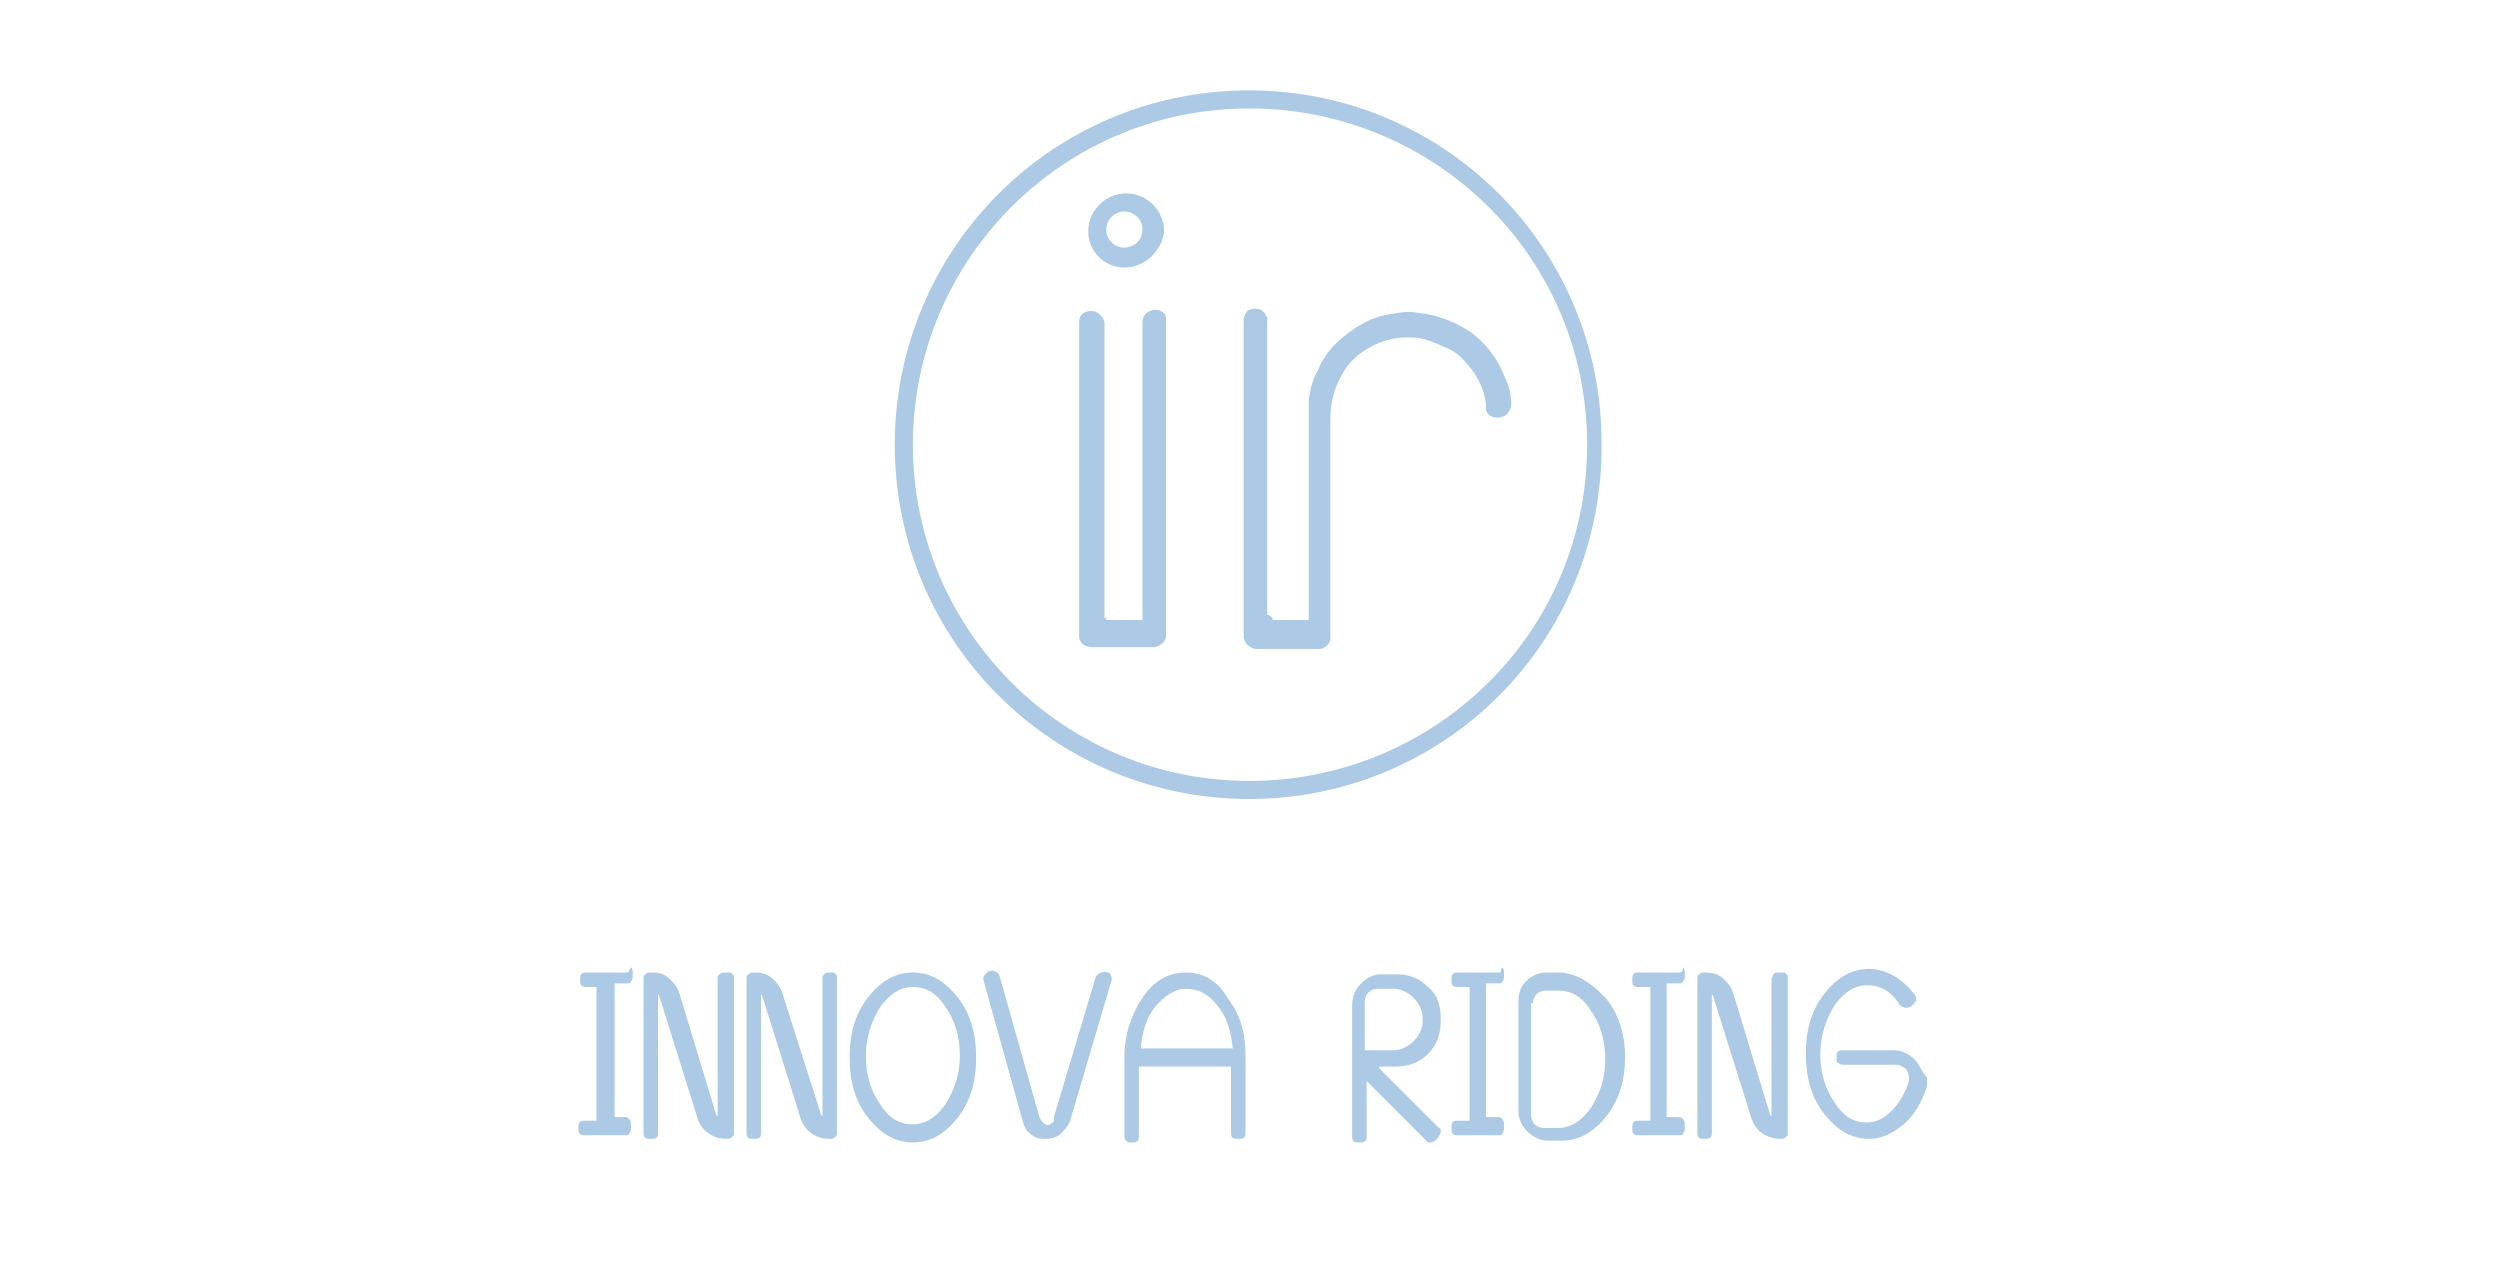 <?xml version="1.0" encoding="utf-8"?>
<!-- Generator: Adobe Illustrator 27.5.0, SVG Export Plug-In . SVG Version: 6.00 Build 0)  -->
<!DOCTYPE svg PUBLIC "-//W3C//DTD SVG 1.1//EN" "http://www.w3.org/Graphics/SVG/1.1/DTD/svg11.dtd">
<svg version="1.1" id="Capa_1" xmlns:x="http://ns.adobe.com/Extensibility/1.0/" xmlns:i="http://ns.adobe.com/AdobeIllustrator/10.0/" xmlns:graph="http://ns.adobe.com/Graphs/1.0/"
	 xmlns="http://www.w3.org/2000/svg" xmlns:xlink="http://www.w3.org/1999/xlink" x="0px" y="0px" viewBox="0 0 138.3 69.8"
	 style="enable-background:new 0 0 138.3 69.8;" xml:space="preserve">
<style type="text/css">
	.st0{fill:#ACC9E5;}
</style>
<g>
	<g>
		<g>
			<path class="st0" d="M69.1,44.2c-10.8,0-19.6-8.7-19.6-19.6c0-10.8,8.7-19.6,19.6-19.6c10.8,0,19.5,8.7,19.5,19.5
				C88.7,35.5,79.9,44.2,69.1,44.2z M50.5,24.6c0,10.3,8.4,18.7,18.8,18.6c10.1-0.1,18.5-8.2,18.5-18.6c0-10.4-8.4-18.5-18.5-18.6
				C58.9,5.9,50.5,14.3,50.5,24.6z"/>
		</g>
		<path class="st0" d="M70.4,34.3c0.2,0,1.8,0,2,0c0,0,0-0.1,0-0.1c0-0.1,0-0.1,0-0.2c0-3.7,0-7.4,0-11c0-0.3,0-0.6,0-0.9
			c0.1-0.6,0.2-1.1,0.5-1.6c0.4-1,1.1-1.7,2-2.3c0.6-0.4,1.2-0.7,1.9-0.8c0.5-0.1,1.1-0.2,1.6-0.1c1.1,0.1,2.1,0.5,3,1.1
			c0.9,0.7,1.5,1.5,1.9,2.6c0.2,0.4,0.3,0.9,0.3,1.3c0,0.1,0,0.3-0.1,0.4c-0.1,0.3-0.4,0.4-0.7,0.4c-0.4,0-0.6-0.3-0.6-0.5
			c0-0.1,0-0.2,0-0.3c-0.1-0.7-0.4-1.4-0.9-2c-0.4-0.5-0.8-0.9-1.4-1.1c-0.4-0.2-0.9-0.4-1.4-0.5c-0.9-0.1-1.7,0-2.5,0.4
			c-0.8,0.4-1.4,0.9-1.8,1.7c-0.4,0.7-0.6,1.5-0.6,2.3c0,4,0,7.9,0,11.9c0,0.1,0,0.2,0,0.3c0,0.4-0.4,0.6-0.6,0.6
			c-0.1,0-0.1,0-0.2,0c-1.1,0-2.1,0-3.2,0c-0.1,0-0.3,0-0.4-0.1c-0.2-0.1-0.3-0.2-0.4-0.5c0-0.1,0-0.2,0-0.3c0-0.1,0-0.1,0-0.2
			c0-5.6,0-11.2,0-16.8c0-0.1,0-0.3,0-0.4c0.1-0.3,0.2-0.5,0.5-0.5c0.3-0.1,0.7,0.1,0.8,0.5c0,0.1,0,0.2,0,0.2c0,0.1,0,0.2,0,0.2
			c0,5.3,0,10.7,0,16C70.4,34.1,70.4,34.2,70.4,34.3z"/>
		<path class="st0" d="M61.2,34.3c0.2,0,1.3,0,1.9,0c0,0,0.1,0,0.1,0c0,0,0-0.1,0-0.1c0-0.1,0-0.1,0-0.2c0-5.3,0-10.7,0-16
			c0-0.1,0-0.2,0-0.2c0-0.5,0.6-0.8,1-0.6c0.2,0.1,0.3,0.2,0.3,0.4c0,0.1,0,0.2,0,0.2c0,0.1,0,0.1,0,0.2c0,5.6,0,11.2,0,16.8
			c0,0.1,0,0.2,0,0.4c0,0.3-0.3,0.5-0.6,0.6c-0.1,0-0.1,0-0.2,0c-1.1,0-2.2,0-3.2,0c-0.2,0-0.3,0-0.5-0.1c-0.2-0.1-0.3-0.3-0.3-0.5
			c0-0.1,0-0.1,0-0.2c0-5.7,0-11.3,0-17c0-0.1,0-0.1,0-0.2c0-0.4,0.3-0.6,0.7-0.6c0.3,0,0.6,0.3,0.7,0.6c0,0.1,0,0.2,0,0.3
			c0,5.4,0,10.7,0,16.1C61.2,34.1,61.2,34.2,61.2,34.3z"/>
		<path class="st0" d="M62.2,14.8c-1.1,0-2-0.9-2-2c0-1.1,0.9-2.1,2.1-2.1c1.2,0,2.1,1,2.1,2.1C64.3,13.8,63.4,14.8,62.2,14.8z
			 M62.2,13.7c0.4,0,1-0.3,1-1c0-0.6-0.5-1-1-1c-0.5,0-1,0.4-1,1C61.2,13.3,61.7,13.7,62.2,13.7z"/>
	</g>
	<g>
		<path class="st0" d="M34.7,53.8h-2.3c-0.2,0-0.3,0.1-0.3,0.3v0.2c0,0.2,0.1,0.3,0.3,0.3H33v7.4h-0.7c-0.2,0-0.3,0.1-0.3,0.3v0.2
			c0,0.2,0.1,0.3,0.3,0.3h2.3c0.1,0,0.2,0,0.2-0.1c0.1-0.1,0.1-0.2,0.1-0.3v-0.2c0-0.1,0-0.2-0.1-0.3c-0.1-0.1-0.1-0.1-0.2-0.1H34
			v-7.4h0.7c0.1,0,0.2,0,0.2-0.1c0.1-0.1,0.1-0.2,0.1-0.3v-0.2c0-0.1,0-0.2-0.1-0.3C34.8,53.8,34.7,53.8,34.7,53.8z"/>
		<path class="st0" d="M40.3,53.8h-0.2c-0.1,0-0.2,0-0.3,0.1c-0.1,0.1-0.1,0.1-0.1,0.2v7.7c0-0.1-0.1-0.1-0.1-0.2L37.6,55
			c-0.1-0.3-0.2-0.5-0.5-0.8c-0.3-0.3-0.6-0.4-1.1-0.4c-0.1,0-0.2,0-0.3,0.1c-0.1,0.1-0.1,0.1-0.1,0.2v8.6c0,0.2,0.1,0.3,0.3,0.3
			h0.2c0.2,0,0.3-0.1,0.3-0.3V55c0,0,0.1,0.1,0.1,0.2l2.1,6.7c0.1,0.3,0.3,0.6,0.6,0.8c0.3,0.2,0.6,0.3,1,0.3c0.1,0,0.2,0,0.3-0.1
			c0.1-0.1,0.1-0.1,0.1-0.2v-8.6c0-0.1,0-0.2-0.1-0.2C40.5,53.8,40.4,53.8,40.3,53.8z"/>
		<path class="st0" d="M46.1,53.8h-0.2c-0.1,0-0.2,0-0.3,0.1c-0.1,0.1-0.1,0.1-0.1,0.2v7.7c0-0.1-0.1-0.1-0.1-0.2L43.3,55
			c-0.1-0.3-0.2-0.5-0.5-0.8c-0.3-0.3-0.6-0.4-1.1-0.4c-0.1,0-0.2,0-0.3,0.1c-0.1,0.1-0.1,0.1-0.1,0.2v8.6c0,0.2,0.1,0.3,0.3,0.3
			h0.2c0.2,0,0.3-0.1,0.3-0.3V55c0,0,0.1,0.1,0.1,0.2l2.1,6.7c0.1,0.3,0.3,0.6,0.6,0.8c0.3,0.2,0.6,0.3,1,0.3c0.1,0,0.2,0,0.3-0.1
			c0.1-0.1,0.1-0.1,0.1-0.2v-8.6c0-0.1,0-0.2-0.1-0.2C46.2,53.8,46.1,53.8,46.1,53.8z"/>
		<path class="st0" d="M50.5,53.8c-1,0-1.8,0.5-2.5,1.4c-0.7,0.9-1,2-1,3.3c0,1.3,0.3,2.4,1,3.3c0.7,0.9,1.5,1.4,2.5,1.4
			c1,0,1.8-0.5,2.5-1.4c0.7-0.9,1-2,1-3.3s-0.3-2.4-1-3.3C52.3,54.3,51.5,53.8,50.5,53.8z M50.5,62.2c-0.7,0-1.3-0.3-1.8-1.1
			c-0.5-0.7-0.8-1.6-0.8-2.7c0-1,0.3-1.9,0.8-2.7c0.5-0.7,1.1-1.1,1.8-1.1c0.7,0,1.3,0.3,1.8,1.1c0.5,0.7,0.8,1.6,0.8,2.7
			c0,1-0.3,1.9-0.8,2.7C51.8,61.8,51.2,62.2,50.5,62.2z"/>
		<path class="st0" d="M60.6,54.1l-2.3,7.7c0,0,0,0.1,0,0.1c0,0,0,0.1,0,0.1c0,0,0,0.1-0.1,0.1c0,0,0,0-0.1,0.1
			c-0.1,0.1-0.3,0-0.4-0.1c-0.1-0.1-0.1-0.1-0.2-0.3l-2.2-7.8c-0.1-0.3-0.5-0.4-0.7-0.2c-0.1,0.1-0.2,0.2-0.2,0.3c0,0,0,0.1,0,0.1
			l2.2,7.9c0.1,0.3,0.2,0.5,0.5,0.7c0.2,0.2,0.5,0.2,0.8,0.2c0.3,0,0.6-0.1,0.8-0.3c0.2-0.2,0.4-0.4,0.5-0.7l2.3-7.8
			c0,0,0-0.1,0-0.1c0-0.1-0.1-0.3-0.2-0.3C61.1,53.7,60.7,53.8,60.6,54.1z M58.6,61.9L58.6,61.9L58.6,61.9L58.6,61.9z"/>
		<path class="st0" d="M65.6,53.8c-1,0-1.8,0.5-2.4,1.4c-0.6,0.9-1,2-1,3.3v4.3c0,0.1,0,0.2,0.1,0.3c0.1,0.1,0.1,0.1,0.2,0.1h0.2
			c0.2,0,0.3-0.1,0.3-0.3V59h5.1v3.7c0,0.2,0.1,0.3,0.3,0.3h0.2c0.2,0,0.3-0.1,0.3-0.3v-4.3c0-1.3-0.3-2.3-1-3.2
			C67.4,54.3,66.6,53.8,65.6,53.8z M65.6,54.7c0.7,0,1.3,0.3,1.8,1c0.5,0.6,0.7,1.4,0.8,2.3h-5.1c0.1-0.9,0.3-1.7,0.8-2.3
			C64.4,55.1,65,54.7,65.6,54.7z"/>
		<path class="st0" d="M76.4,59.2c-0.1-0.1-0.1-0.1-0.1-0.2h0.9c0.7,0,1.3-0.2,1.8-0.7c0.5-0.5,0.7-1.1,0.7-1.8v-0.2
			c0-0.7-0.2-1.3-0.7-1.7c-0.5-0.5-1.1-0.7-1.7-0.7h-0.9c-0.4,0-0.8,0.2-1.1,0.5c-0.3,0.3-0.5,0.7-0.5,1.2v7.3
			c0,0.2,0.1,0.3,0.3,0.3h0.2c0.2,0,0.3-0.1,0.3-0.3l0-3.1c0.1,0.1,0.1,0.1,0.2,0.2l3.1,3.1c0.1,0.1,0.1,0.1,0.2,0.1
			c0.1,0,0.2,0,0.4-0.2c0.1-0.1,0.2-0.3,0.2-0.4c0-0.1,0-0.2-0.1-0.2L76.4,59.2z M75.5,55.4c0-0.2,0.1-0.4,0.2-0.5
			c0.1-0.1,0.3-0.2,0.5-0.2h0.9c0.4,0,0.8,0.2,1.1,0.5c0.3,0.3,0.5,0.7,0.5,1.1v0.2c0,0.4-0.2,0.8-0.5,1.1c-0.3,0.3-0.7,0.5-1.1,0.5
			h-1.6V55.4z"/>
		<path class="st0" d="M82.9,53.8h-2.3c-0.2,0-0.3,0.1-0.3,0.3v0.2c0,0.2,0.1,0.3,0.3,0.3h0.7v7.4h-0.7c-0.2,0-0.3,0.1-0.3,0.3v0.2
			c0,0.2,0.1,0.3,0.3,0.3h2.3c0.1,0,0.2,0,0.2-0.1c0.1-0.1,0.1-0.2,0.1-0.3v-0.2c0-0.1,0-0.2-0.1-0.3c-0.1-0.1-0.1-0.1-0.2-0.1h-0.7
			v-7.4h0.7c0.1,0,0.2,0,0.2-0.1c0.1-0.1,0.1-0.2,0.1-0.3v-0.2c0-0.1,0-0.2-0.1-0.3C83,53.8,83,53.8,82.9,53.8z"/>
		<path class="st0" d="M86.4,53.8h-0.9c0,0,0,0,0,0c-0.4,0-0.8,0.2-1.1,0.5c-0.3,0.3-0.4,0.7-0.4,1.1c0,0,0,0,0,0.1l0,6
			c0,0.4,0.2,0.8,0.5,1.1c0.3,0.3,0.7,0.5,1.1,0.5h0.8c1,0,1.8-0.5,2.5-1.4c0.7-0.9,1-2,1-3.2c0-1.2-0.3-2.3-1-3.2
			C88.1,54.4,87.3,53.9,86.4,53.8z M84.8,55.5c0-0.2,0.1-0.4,0.2-0.5c0.1-0.1,0.3-0.2,0.5-0.2h0.7c0.7,0,1.3,0.3,1.8,1.1
			c0.5,0.7,0.8,1.6,0.8,2.7s-0.3,1.9-0.8,2.7c-0.5,0.7-1.1,1.1-1.8,1.1l-0.8,0c-0.2,0-0.4-0.1-0.5-0.2c-0.1-0.1-0.2-0.3-0.2-0.5
			V55.5z"/>
		<path class="st0" d="M92.9,53.8h-2.3c-0.2,0-0.3,0.1-0.3,0.3v0.2c0,0.2,0.1,0.3,0.3,0.3h0.7v7.4h-0.7c-0.2,0-0.3,0.1-0.3,0.3v0.2
			c0,0.2,0.1,0.3,0.3,0.3h2.3c0.1,0,0.2,0,0.2-0.1c0.1-0.1,0.1-0.2,0.1-0.3v-0.2c0-0.1,0-0.2-0.1-0.3c-0.1-0.1-0.2-0.1-0.2-0.1h-0.7
			v-7.4h0.7c0.1,0,0.1,0,0.2-0.1c0.1-0.1,0.1-0.2,0.1-0.3v-0.2c0-0.1,0-0.2-0.1-0.3C93.1,53.8,93,53.8,92.9,53.8z"/>
		<path class="st0" d="M98.6,53.8h-0.2c-0.1,0-0.2,0-0.3,0.1C98.1,54,98,54.1,98,54.1v7.7c0-0.1-0.1-0.1-0.1-0.2L95.9,55
			c-0.1-0.3-0.2-0.5-0.5-0.8c-0.3-0.3-0.6-0.4-1.1-0.4c-0.1,0-0.2,0-0.3,0.1c-0.1,0.1-0.1,0.1-0.1,0.2v8.6c0,0.2,0.1,0.3,0.3,0.3
			h0.2c0.2,0,0.3-0.1,0.3-0.3V55c0,0,0.1,0.1,0.1,0.2l2.1,6.7c0.1,0.3,0.3,0.6,0.6,0.8c0.3,0.2,0.6,0.3,1,0.3c0.1,0,0.2,0,0.3-0.1
			c0.1-0.1,0.1-0.1,0.1-0.2v-8.6c0-0.1,0-0.2-0.1-0.2C98.8,53.8,98.7,53.8,98.6,53.8z"/>
		<path class="st0" d="M105.9,58.6c-0.3-0.3-0.7-0.5-1.1-0.5h-2.9c-0.2,0-0.3,0.1-0.3,0.3v0.2c0,0.1,0,0.2,0.1,0.2
			c0.1,0.1,0.2,0.1,0.3,0.1h2.9c0.2,0,0.3,0.1,0.5,0.2c0.1,0.1,0.2,0.3,0.2,0.5c0,0,0,0.1,0,0.1c0,0,0,0,0,0.1
			c-0.2,0.7-0.6,1.3-1,1.7c-0.4,0.4-0.9,0.6-1.3,0.6c-0.7,0-1.3-0.3-1.8-1.1c-0.5-0.7-0.8-1.6-0.8-2.7c0-1,0.3-1.9,0.8-2.7
			c0.5-0.7,1.1-1.1,1.8-1.1c0.7,0,1.3,0.3,1.8,1.1c0.2,0.2,0.5,0.2,0.7,0c0.1-0.1,0.2-0.2,0.2-0.3c0-0.1,0-0.2-0.1-0.3
			c-0.7-0.9-1.6-1.4-2.5-1.4c-1,0-1.8,0.5-2.5,1.4c-0.7,0.9-1,2-1,3.3c0,1.3,0.3,2.4,1,3.3c0.7,0.9,1.5,1.4,2.5,1.4
			c0.7,0,1.3-0.3,1.9-0.8c0.6-0.5,1-1.2,1.3-2.1c0,0,0,0,0-0.1l0-0.1c0-0.1,0-0.2,0-0.3C106.3,59.3,106.2,58.9,105.9,58.6z"/>
	</g>
</g>
</svg>
